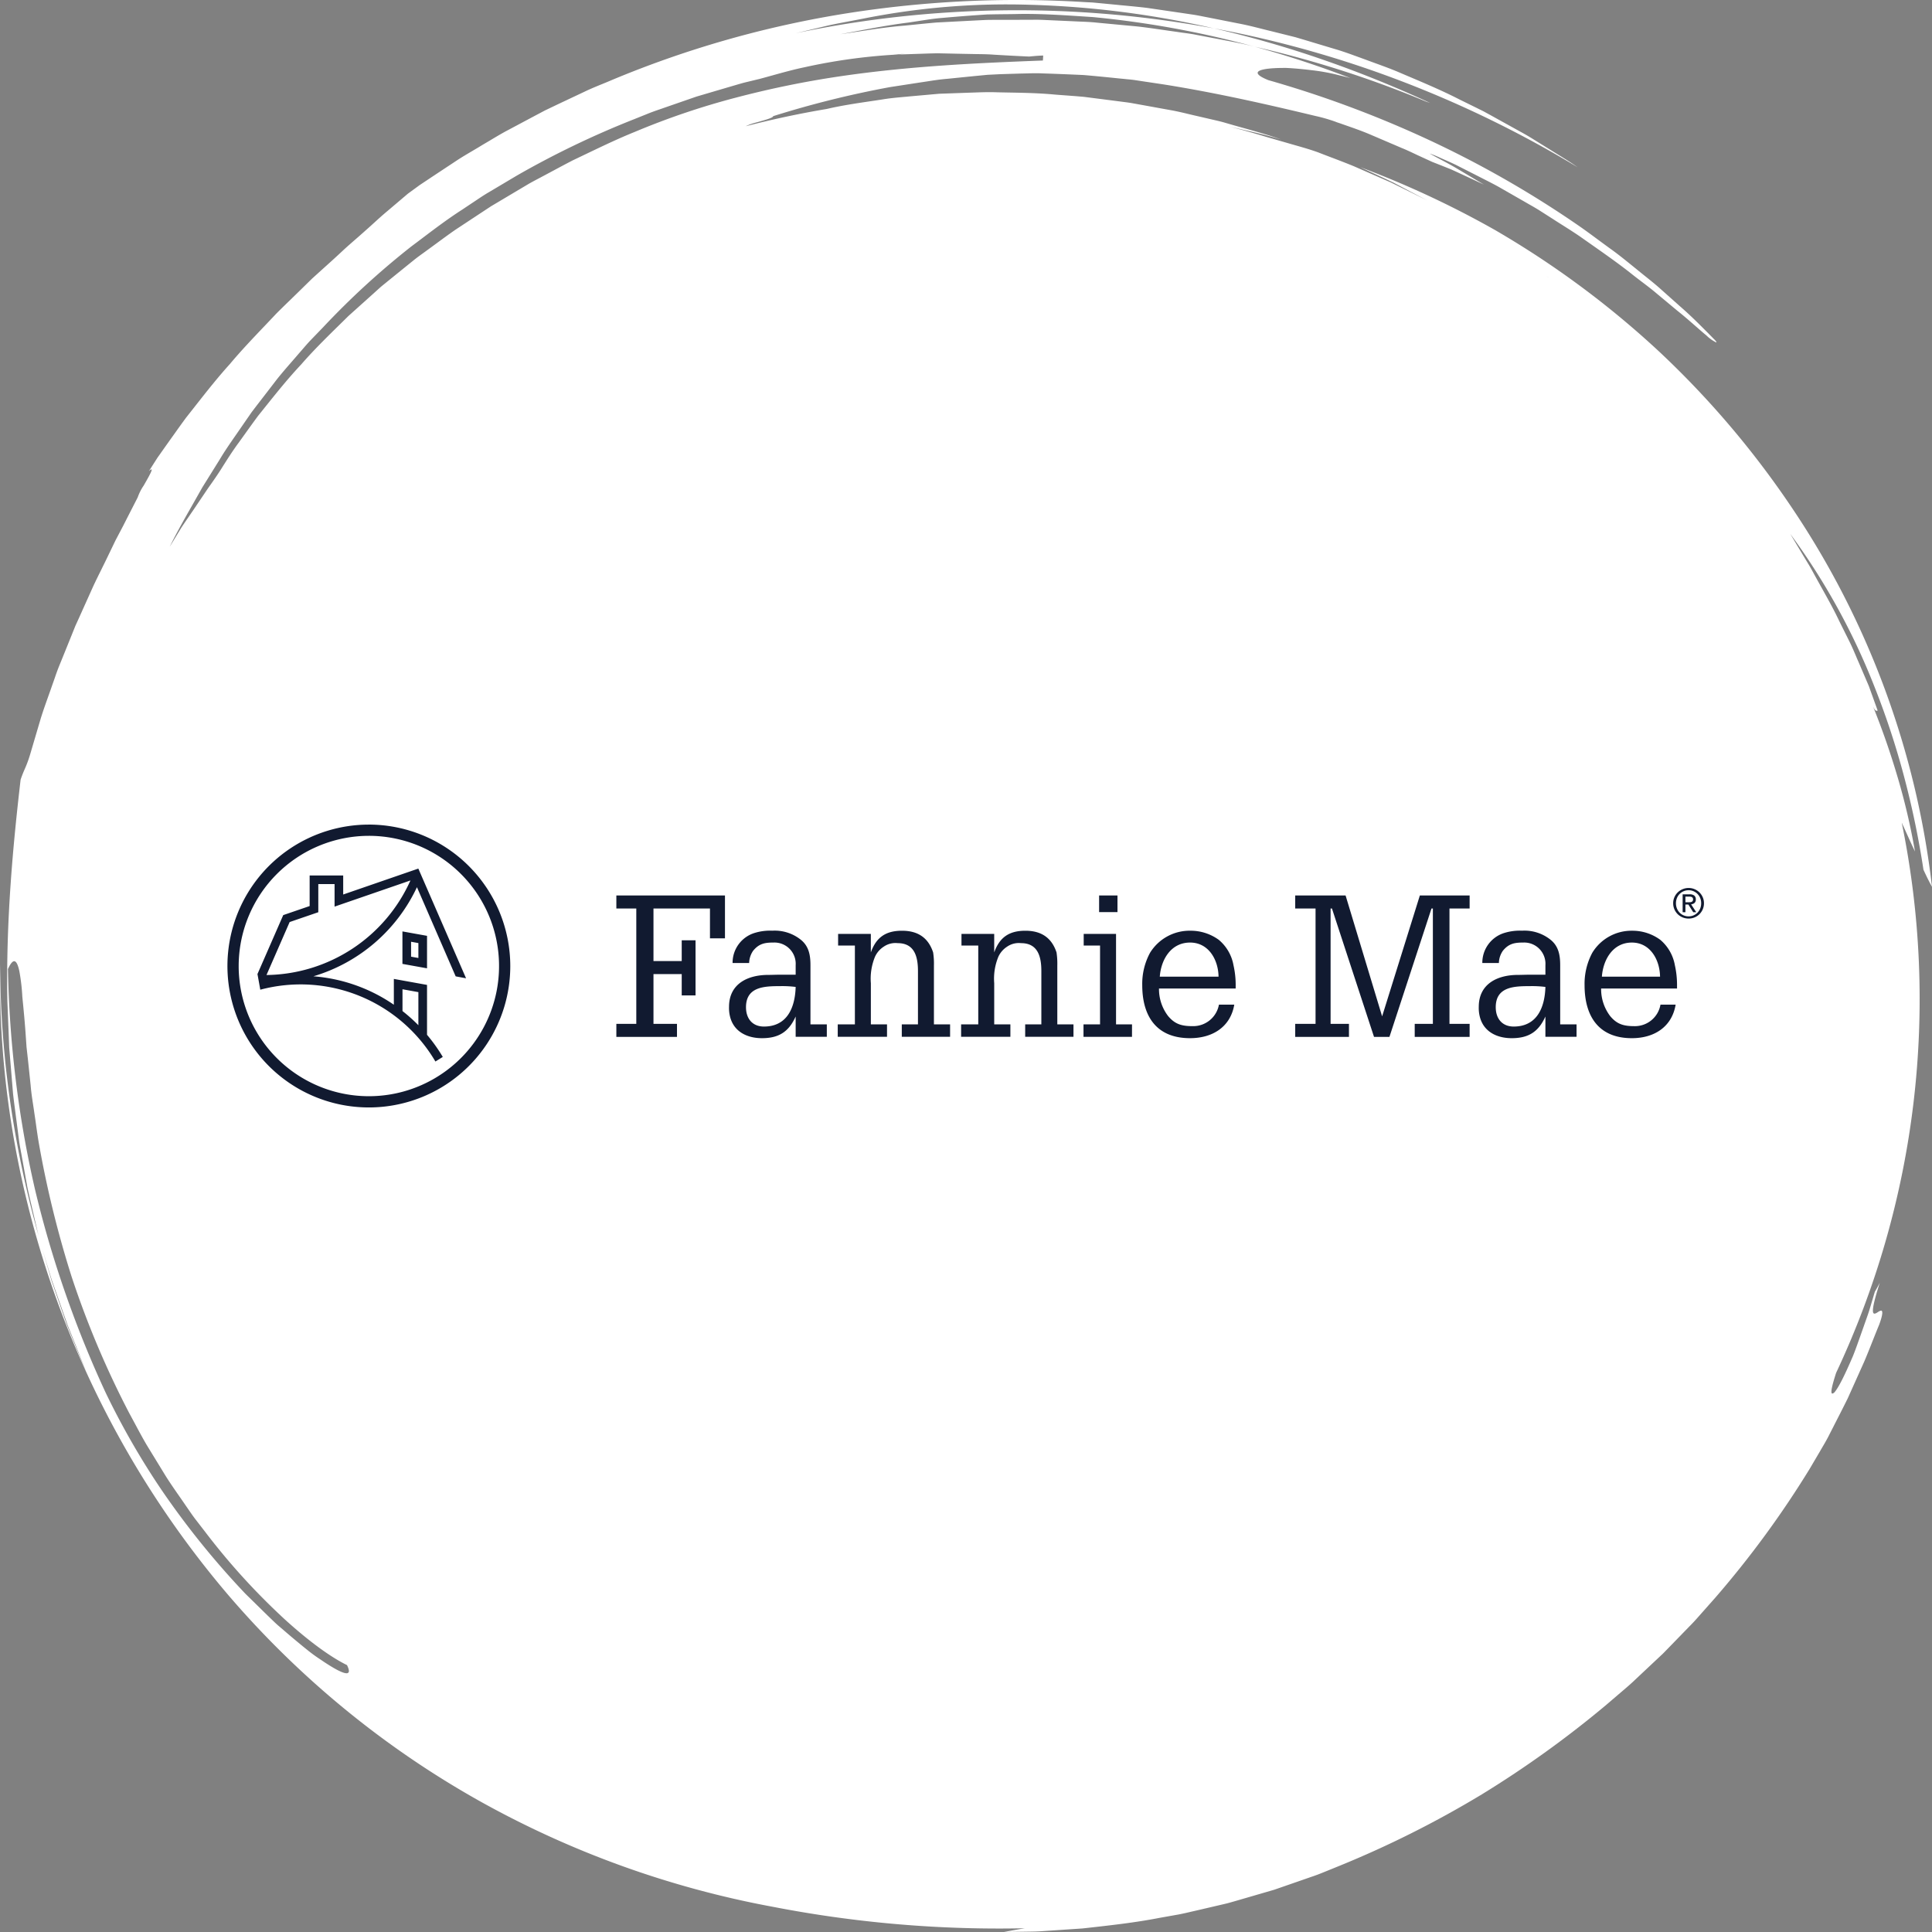 <?xml version="1.0" encoding="UTF-8"?> <svg xmlns="http://www.w3.org/2000/svg" width="380" height="380" viewBox="0 0 380 380"><rect x="0" y="0" width="380" height="380" fill="#808080" stroke="none"/><g id="Fannie_Mae_Logo_Quote" data-name="Fannie Mae Logo Quote" transform="translate(-1453 -10402.383)"><g id="Group_164262" data-name="Group 164262" transform="translate(-30 558)"><g id="Group_164256" data-name="Group 164256" transform="translate(1330 6571.382)"><g id="Group_161977" data-name="Group 161977" transform="translate(12236 16781)"><g id="Group_161975" data-name="Group 161975"><g id="Group_161971" data-name="Group 161971"><g id="Group_161970" data-name="Group 161970" transform="translate(-12412.434 -24554.281)"><path id="Fill_1" data-name="Fill 1" d="M197.487,380v0c1.211-.236,2.547-.477,4.085-.735-1.708.036-3.4.054-5.041.054a233.072,233.072,0,0,1-44.585-4.286,188.413,188.413,0,0,1-57.83-20.909,182.9,182.9,0,0,1-49.034-40.181,188.437,188.437,0,0,1-42.42-90.305A183.273,183.273,0,0,1,.024,189.63a195.5,195.5,0,0,0,2,27.2,206.329,206.329,0,0,0,5.761,26.917l-.04-.142c-.089-.315-.182-.641-.259-.966l-.71-3.036c-.16-.7-.328-1.416-.491-2.105l0-.012c-.307-1.3-.623-2.639-.9-3.963q-.555-3.067-1.108-6.127c-.062-.367-.131-.739-.2-1.1-.12-.642-.244-1.3-.328-1.963l-.4-3.071c-.094-.747-.2-1.5-.293-2.237l0-.013c-.169-1.269-.344-2.58-.488-3.866q-.255-3.061-.507-6.1-.128-1.518-.255-3.027-.026-.705-.052-1.41l-.007-.182q-.027-.712-.053-1.422l-.055-1.362q-.093-2.32-.186-4.615c-.316-15.97,1.136-31.045,2.6-43.686.376-1.085.65-1.708.892-2.257l0-.008c.054-.123.106-.241.157-.359A23.867,23.867,0,0,0,6,148.137q1.012-3.432,2.024-6.857c.463-1.486.993-2.973,1.505-4.41.271-.76.551-1.546.818-2.321.143-.393.282-.795.417-1.183l0-.006c.245-.706.5-1.436.779-2.141q.665-1.635,1.324-3.263l1.31-3.242.648-1.613.719-1.576,1.069-2.379.01-.022q.869-1.935,1.728-3.844c.527-1.124,1.082-2.244,1.619-3.327l0-.006c.436-.879.886-1.787,1.314-2.684l.678-1.406.748-1.553.748-1.42.085-.162.025-.047.648-1.232q1.2-2.359,2.373-4.647l.022-.043.478-.936a9.836,9.836,0,0,1,1.182-2.327c.788-1.375,1.68-2.932,1.553-3.14a.05.05,0,0,0-.046-.024c-.08,0-.245.116-.491.345l.472-.741.007-.011q.6-.945,1.212-1.9l.652-.923.047-.066q.573-.812,1.153-1.632.526-.736,1.053-1.481L33.9,85.9c.894-1.26,1.816-2.56,2.763-3.833.574-.722,1.154-1.46,1.714-2.173,2.165-2.754,4.4-5.6,6.815-8.265,2.158-2.581,4.507-5.049,6.779-7.436.782-.822,1.591-1.671,2.376-2.509.928-.93,1.878-1.852,2.8-2.743.6-.586,1.286-1.248,1.928-1.881l1.419-1.39.062-.061.834-.816.54-.489,1.822-1.649c1.311-1.168,2.632-2.376,4.039-3.694.692-.627,1.408-1.252,2.1-1.856l.007-.006c.659-.574,1.34-1.168,2-1.766.573-.5,1.145-1.021,1.7-1.525.781-.712,1.588-1.447,2.413-2.136l4.217-3.577,2.31-1.687,2.381-1.587,4.78-3.16c1.041-.693,2.138-1.34,3.2-1.965l.011-.007c.556-.328,1.131-.667,1.691-1.009s1.144-.677,1.7-1.009c1.062-.637,2.158-1.295,3.264-1.893l5.081-2.708,2.547-1.351,2.6-1.242,5.229-2.467c1.137-.547,2.325-1.033,3.473-1.5.612-.25,1.241-.508,1.855-.772a201.782,201.782,0,0,1,45-12.921A214.382,214.382,0,0,1,199.971,0c4.443,0,8.952.14,13.4.415L214.9.491l1.527.145,3.062.294c.667.068,1.365.134,1.981.192,1.365.13,2.777.264,4.163.434l6.14.9,3.083.456c.658.108,1.323.24,1.967.368.362.072.733.146,1.1.215l1.47.291,4.683.925c1.358.268,2.723.613,4.044.947.682.172,1.386.35,2.083.516l3.071.766,1.539.386,1.521.448,3.1.933,3,.9c1.639.472,3.225,1.052,4.9,1.667l.011,0q.59.216,1.184.432c.646.242,1.309.483,1.95.716,1.4.509,2.847,1.036,4.259,1.622.738.316,1.494.637,2.225.947l.047.02c3.347,1.419,6.807,2.886,10.115,4.586l3.066,1.507,1.531.757,1.494.815,3.564,1.975,2.357,1.306c1.077.579,2.106,1.212,2.881,1.7q1.413.877,2.814,1.742c.56.355,1.132.707,1.685,1.048l0,0h0c1.262.778,2.567,1.582,3.77,2.444a214.818,214.818,0,0,0-34.171-16.746A211.643,211.643,0,0,0,238.787,5.589a206.437,206.437,0,0,1,21.654,6.233c7.015,2.434,14.037,5.274,20.869,8.441l-.457-.16-.392-.138A205.081,205.081,0,0,0,246.838,9.2c6.333,1.73,12.647,3.8,18.767,6.153l-.2-.051c-.619-.158-1.259-.322-1.82-.447A38.008,38.008,0,0,0,257.9,13.8c-1.135-.143-2.256-.257-3.332-.339-.634-.049-1.143-.081-1.6-.1h-.319c-.4,0-.8.005-1.192.016-2.537.074-3.988.393-4.085.9-.075.392.627.891,2.088,1.484a213.413,213.413,0,0,1,32.109,12.009,202.244,202.244,0,0,1,28.99,16.658c1.384.965,2.716,1.946,4,2.9.679.5,1.32.972,1.969,1.444,1.605,1.134,3.064,2.317,4.475,3.461l.045.036.814.659c.57.469,1.138.924,1.687,1.365,1.058.848,2.057,1.649,2.973,2.467l3.731,3.326.141.126c2,1.735,3.574,3.31,4.722,4.46l.014.015q.328.329.617.616l.858.873.528.537a2.858,2.858,0,0,1,.45.516c.016.048.017.081,0,.1a.051.051,0,0,1-.043.017,7.331,7.331,0,0,1-1.9-1.358c-.558-.45-1.2-1.018-1.953-1.675-1.1-.963-2.338-2.054-3.823-3.239l-4.017-3.344c-.9-.769-1.864-1.5-2.887-2.278l-.01-.007c-.571-.433-1.161-.881-1.745-1.341-2.573-2.065-5.5-4.114-8.326-6.1l-.011-.008c-.682-.478-1.388-.972-2.08-1.461-1.172-.805-2.392-1.577-3.571-2.323-.638-.4-1.294-.818-1.929-1.231l-1.243-.793-.21-.134-1.245-.794c-.583-.356-1.178-.7-1.753-1.025l-.016-.009c-.307-.175-.624-.356-.931-.536l-5.1-2.924c-1.086-.6-2.138-1.131-3.155-1.647l-.027-.014c-.5-.256-.981-.5-1.447-.74l-1.4-.71-.167-.085-2.29-1.164c-.829-.394-1.576-.723-2.234-1.013l-.006,0h0q-.369-.163-.693-.307a21.265,21.265,0,0,0-2.121-.874c-.005,0-.008,0-.009,0s.017.023.059.051c.655.363,1.327.722,1.977,1.069l.011.006c1.112.594,2.262,1.207,3.362,1.863l3.152,1.876,2.08,1.237-2.348-1.094-.033-.015-2.8-1.3-1.26-.577-.817-.327-.456-.183-.755-.3-1.725-.68-.873-.4-.274-.126-1.757-.807-.4-.19c-.857-.406-1.741-.825-2.653-1.192l-3.95-1.691-.072-.031-2.237-.958c-1.607-.682-3.181-1.231-4.7-1.763-.417-.146-.811-.283-1.208-.424l-.708-.236L262.827,24a32.089,32.089,0,0,0-4.08-1.187c-8.724-2.089-18.938-4.462-29.757-6.189l-2.826-.424-.176-.026-.922-.138-1.972-.3c-.419-.056-.848-.1-1.263-.138h-.011c-.235-.023-.478-.047-.716-.073q-1.066-.1-2.134-.213c-1.925-.194-3.916-.394-5.886-.556-2.983-.136-5.634-.241-8.106-.32-.373-.02-.773-.03-1.222-.03-.551,0-1.113.015-1.655.03h-.006c-.368.01-.785.021-1.184.027l-4.064.124-1.247.061-1.324.065-1.31.125-.069.007-1.246.119-3.568.359-.065.007-1.757.177c-1.336.106-2.709.319-4.037.526l-.016,0c-.487.076-.99.154-1.488.226l-.869.134-.315.048-4.481.691a192.493,192.493,0,0,0-22.994,5.719c.072.3-1.675.785-3.217,1.21l-.223.061a10.923,10.923,0,0,0-1.955.709c5.271-1.364,10.64-2.506,15.959-3.4,2.85-.667,5.82-1.108,8.693-1.534.679-.1,1.445-.214,2.185-.328,1.407-.24,2.855-.372,4.256-.5.432-.039.878-.08,1.319-.124l1.213-.108.2-.018,4.214-.376,4.057-.146,1.613-.058c.41-.012.827-.027,1.23-.041h.009c.991-.035,2.015-.071,3.025-.071.512,0,.98.009,1.432.027.782.019,1.573.033,2.337.047,2.983.055,6.067.113,9.094.405.627.049,1.266.1,1.883.142,1.26.094,2.558.19,3.834.306l5.686.728,2.843.368c.612.083,1.229.2,1.826.307.328.061.663.123.994.179l3.856.7,1.772.32c1.214.214,2.433.5,3.611.786.638.152,1.3.309,1.952.454l2.77.643c.836.188,1.807.412,2.748.7,1.08.317,2.178.623,3.238.919,2.5.7,5.092,1.422,7.563,2.311-2.553-.8-5.195-1.4-7.75-1.994l-.006,0c-.825-.19-1.677-.387-2.512-.586,2.607.678,5.118,1.385,7.465,2.1l1.042.3,1.2.347,1.8.52c.514.151,1.045.3,1.514.436,1.469.419,2.984.851,4.431,1.378.89.349,1.79.693,2.661,1.025l.011,0c1.442.55,2.933,1.119,4.39,1.72l7.247,3.174,7.087,3.5L277.438,37.7l-.253-.134-3.021-1.6c-1.57-.754-3.17-1.492-4.717-2.206q-.956-.441-1.91-.883a187.01,187.01,0,0,1,26.506,12.362,180.533,180.533,0,0,1,32.188,23.817A178.5,178.5,0,0,1,352.36,99.743,167.858,167.858,0,0,1,380,174.428c-.531-.954-1.079-2.054-1.679-3.361a172.529,172.529,0,0,0-3.885-18.592,156.4,156.4,0,0,0-5.841-17.632,131.865,131.865,0,0,0-16.476-29.835l1.089,1.815,1.634,2.723c.166.277.336.555.5.824l0,.008c.266.433.541.881.795,1.326q.6,1.087,1.178,2.145c.354.643.712,1.286,1.059,1.908l.006.011c1.206,2.163,2.344,4.2,3.35,6.337l.867,1.741,1.183,2.374c.456.916.867,1.881,1.265,2.814l0,.005c.2.474.412.965.626,1.448.623,1.453,1.255,2.933,1.906,4.457.561,1.555,1.138,3.154,1.734,4.812-.019,0-.037.011-.057.018a.455.455,0,0,1-.148.032c-.141,0-.349-.1-.707-.857,1.795,4.446,3.392,9.026,4.749,13.61a128.912,128.912,0,0,1,3.508,14.921c-.587-1.211-1.149-2.457-1.745-3.777-.281-.623-.572-1.266-.865-1.906a172.7,172.7,0,0,1-12.9,108.215c-.8,2.472-1.071,3.753-.859,4.031a.136.136,0,0,0,.113.056.811.811,0,0,0,.444-.275c.811-.984,1.931-3.191,3.632-7.159.508-1.276,1-2.684,1.529-4.174.192-.544.39-1.106.594-1.678.125-.367.26-.744.39-1.108l0-.005c.25-.7.508-1.423.736-2.164l.565-1.9.472-1.582c.311-.508.647-1.117.971-1.761-1.172,3.661-1.569,5.563-1.248,5.984a.238.238,0,0,0,.2.1.888.888,0,0,0,.395-.135c.1-.052.195-.114.291-.174a1.5,1.5,0,0,1,.616-.284.19.19,0,0,1,.121.038c.147.116.278.62-.489,2.7-.434,1.051-.859,2.121-1.27,3.157-.541,1.364-1.1,2.774-1.687,4.153l-3.233,7.2c-.895,1.812-1.833,3.643-2.741,5.413l0,.007q-.418.816-.836,1.631c-.432.889-.94,1.755-1.432,2.593-.165.281-.336.572-.5.862l-2.011,3.416a191.835,191.835,0,0,1-18.473,25.224q-1.266,1.428-2.523,2.849-.3.332-.59.666c-.629.713-1.279,1.451-1.968,2.13l-3.459,3.561-1.8,1.848-5.472,5.138c-.767.749-1.6,1.456-2.4,2.139l-.039.033-.366.312-2.844,2.436a204.953,204.953,0,0,1-24.479,17.619,200.466,200.466,0,0,1-28.123,14.111l-2.322.943-.333.135c-.84.346-1.745.709-2.671,1.015l-3.863,1.341-.426.148-.448.155-2.691.934-2.768.805-4.708,1.37c-.217.061-.438.125-.651.186l-.007,0c-.394.114-.8.233-1.206.334l-1.883.442-2.054.478-.049.011-1.654.385c-.427.1-.857.2-1.272.293-.814.191-1.653.387-2.484.548l-3.783.673c-4.757.931-9.651,1.472-14.385,2l-.821.091-2.2.148-.385.026-5.1.342c-1.012.087-2.046.1-3.046.113h-.03l-.787.012ZM2.792,189.061c-.356,0-.769.521-1.228,1.548a213.008,213.008,0,0,0,1.513,21.614,206.394,206.394,0,0,0,3.8,21.692,208.893,208.893,0,0,0,6.117,20.832c2.295,6.547,4.917,13.006,7.8,19.2A151.659,151.659,0,0,0,31.684,292.92a163.573,163.573,0,0,0,16.594,20.56l2.426,2.38,1.918,1.882c.235.223.467.448.692.665.467.453.909.881,1.374,1.29q1.056.9,2.048,1.756c1.371,1.162,2.623,2.2,3.722,3.081a31.252,31.252,0,0,0,2.591,1.884c.212.143.431.29.641.434,2.261,1.5,3.763,2.256,4.465,2.256a.444.444,0,0,0,.4-.17c.153-.234.049-.717-.307-1.436-3.258-1.583-7.6-4.773-12.226-8.983a132.649,132.649,0,0,1-15.607-17.14l-.6-.778-1.419-1.835c-.45-.592-.881-1.219-1.3-1.826-.21-.306-.425-.618-.64-.924-.406-.6-.822-1.2-1.225-1.776-.885-1.273-1.8-2.589-2.65-3.94l-3.7-6.048c-.806-1.364-1.572-2.8-2.312-4.179-.377-.7-.764-1.428-1.159-2.147A180.429,180.429,0,0,1,14.1,251.153a203.107,203.107,0,0,1-6.431-26.141c-.224-1.265-.4-2.523-.573-3.74v-.006c-.1-.724-.208-1.474-.32-2.2-.083-.6-.174-1.2-.262-1.779-.2-1.313-.388-2.553-.483-3.787l-.211-2-.331-3.144q-.051-.447-.1-.886l-.005-.046q-.083-.741-.165-1.458-.046-.664-.091-1.308-.034-.485-.066-.958c-.19-2.787-.438-5.3-.637-7.311l-.031-.318a39.143,39.143,0,0,0-.583-5.023C3.539,189.731,3.195,189.061,2.792,189.061ZM8.324,245.64h0q.381,1.31.76,2.621l.131.453.909,3.136,1.073,3.1.073.21.963,2.778c.121.34.243.691.351,1,.23.663.468,1.348.725,2.014l.5,1.233.7,1.719c.265.632.528,1.274.783,1.9l.005.013c.53,1.295,1.077,2.632,1.663,3.917-.522-1.216-1.014-2.462-1.489-3.667l0-.005c-.3-.766-.615-1.559-.932-2.335q-.6-1.5-1.2-2.986l-.032-.092q-.517-1.467-1.031-2.929-1.061-3.016-2.114-6.014-.508-1.673-1.015-3.34l-.024-.077L9,247.877ZM178.156,10.54l-1.963.189-.048,0-.442.043a112.02,112.02,0,0,0-17.438,2.451c-2.159.446-4.351,1.056-6.471,1.646l-.007,0c-.752.209-1.529.426-2.3.632l-3.151.763c-.687.187-1.378.39-2.047.587q-.535.158-1.072.313l-1.868.55-.436.128L136.986,19l-6.143,2.129c-.353.126-.713.25-1.062.37-.659.227-1.339.46-2,.719l-3.012,1.212A176.549,176.549,0,0,0,101.6,34.567l-3.9,2.321-.1.059-1.441.857c-.776.444-1.531.948-2.26,1.435l-.035.024-.351.234L91.8,40.637l-.093.062-.8.536c-2.71,1.734-5.284,3.679-7.774,5.559-.727.549-1.478,1.117-2.218,1.668A156.45,156.45,0,0,0,63.53,64.393l-.665.687-.019.02-1.739,1.8c-.531.555-1.037,1.142-1.526,1.71l-.007.008c-.241.279-.489.568-.736.847-.427.5-.862,1-1.282,1.484l-.02.023C56.52,72.138,55.47,73.347,54.5,74.56l-1.922,2.5-.258.335L50.5,79.752l-.984,1.288-.921,1.332-1.834,2.656-.385.557C45.3,87.135,44.186,88.739,43.2,90.4q-1.7,2.732-3.426,5.5c-.576,1.032-1.175,2.082-1.754,3.1l0,.006c-1.566,2.747-3.185,5.589-4.661,8.566l.976-1.6,1.265-2.077c.511-.79,1.048-1.569,1.617-2.393l0-.005c.357-.517.725-1.051,1.083-1.583l1.754-2.6.934-1.386c.99-1.376,1.79-2.544,2.446-3.57l.187-.3c1.058-1.676,2.151-3.409,3.364-5.039l.728-1.016c1-1.391,2.027-2.829,3.07-4.239.455-.563.917-1.14,1.363-1.7,2.243-2.8,4.561-5.69,7.086-8.373,2.35-2.709,4.971-5.284,7.506-7.774l.008-.008c.59-.579,1.2-1.178,1.8-1.771l3.126-2.806,1.877-1.685L74.8,56.516c.28-.24.568-.472.847-.7l.019-.015c.147-.118.293-.237.439-.356l2.622-2.126,2.63-2.125c.568-.462,1.17-.9,1.752-1.319.315-.228.64-.463.96-.7.616-.446,1.24-.9,1.843-1.348l.024-.018c1.177-.865,2.394-1.76,3.616-2.605l4.29-2.83.208-.137,1.152-.76,1.413-.928,1.455-.864,2.9-1.725,2.9-1.724c.631-.37,1.287-.716,1.922-1.051.34-.179.692-.365,1.039-.554.722-.381,1.449-.771,2.151-1.148,1.239-.665,2.517-1.351,3.786-2,.888-.42,1.786-.85,2.654-1.266,3.078-1.475,6.26-3,9.457-4.284a147.9,147.9,0,0,1,19.681-6.682,188.886,188.886,0,0,1,20.666-4.242c13.523-1.989,26.589-2.6,39.9-3.106l.058-.98c-.955.026-1.928.118-2.765.2-2.227-.1-4.5-.221-6.944-.367-1.07-.084-2.131-.1-3.157-.114l-.122,0-.511-.01-2.67-.051-.837-.018-2.277-.049-1.539-.032-1.528.036-3.9.131-2.2.074.5-.068ZM304.2,54.355h0c.014.009.027.019.041.029l.011.008.041.031c.07.047.142.093.213.139s.134.086.2.129c-.088-.061-.177-.12-.264-.177S304.277,54.409,304.2,54.355ZM203.661,3.88c.721,0,1.451.033,2.158.066l.551.025,3.163.142,3.163.145c1.174.046,2.16.1,3.157.21l7.818.734c1.719.191,3.457.444,5.138.689h.008c.862.126,1.753.256,2.631.375.449.071.907.133,1.351.194h.01c.829.113,1.686.23,2.517.4l3.849.735c.536.1,1.1.211,1.592.305,2,.38,4.071.774,6.071,1.3a188.941,188.941,0,0,0-31.964-5.847l-1.86-.12c-3.914-.254-7.61-.494-11.3-.494-.713,0-1.415.009-2.084.028l-1.6.02-.321,0-1.748.022-1.811.033-.407.028-.075.005-1.312.088c-2.393.168-4.745.356-6.989.559-1.234.091-2.453.267-3.377.409l-.616.095-2.663.408c-3.61.446-7.247,1.133-10.765,1.8-.881.167-1.793.339-2.7.506,1.114-.16,2.245-.334,3.339-.5,3.033-.465,6.166-.946,9.269-1.194q1.011-.1,2.021-.2c1.411-.143,2.87-.291,4.307-.417l5.429-.284.228-.012.684-.036,3.17-.161c.684-.029,1.379-.029,2.052-.029h.013c.363,0,.738,0,1.107,0l3.181-.009h.323l2.835-.008C203.351,3.882,203.5,3.88,203.661,3.88ZM198,.867a143.606,143.606,0,0,0-28.038,2.761c-.817.161-1.647.318-2.45.47l-.034.006c-1.409.267-2.865.542-4.288.843l-6.242,1.481-.458.109a211.951,211.951,0,0,1,82.3-.948A184.4,184.4,0,0,0,202.416.936C200.952.89,199.465.867,198,.867Z" transform="translate(329.434 11046.281)" fill="#fff"></path></g></g></g></g></g></g><g id="Group_5" data-name="Group 5" transform="translate(-869.964 9849.687)"><g id="Group_4" data-name="Group 4" transform="translate(2367.698 714.881)"><g id="Group_3" data-name="Group 3" transform="translate(0 0)"><g id="Group_2" data-name="Group 2" transform="translate(0 0)"><path id="Path_33" data-name="Path 33" d="M178.118,72.5V69.935h3.922V47.246h-3.922V44.683h21.364v8.428h-2.951V47.246H185.42V57.579h5.555V53.5h2.718V64.34h-2.718v-4.2H185.42v9.79h4.623V72.5Zm35.268-4.013c-1.357,3.024-3.334,4.265-6.631,4.265-2.869,0-5.544-1.241-6.281-4.265a6.976,6.976,0,0,1-.194-1.9c0-4.537,3.685-6.281,7.716-6.281.737,0,1.474-.039,2.211-.039h3.179V58.4a4.18,4.18,0,0,0-4.341-4.459c-1.707,0-2.869.194-4.033,1.629a4.448,4.448,0,0,0-.776,2.4h-3.257a6.124,6.124,0,0,1,4.384-5.934,10.305,10.305,0,0,1,3.449-.427,8.189,8.189,0,0,1,5.544,1.746c1.628,1.28,1.94,3.063,1.94,5.041V70.036h3.218v2.442h-6.128Zm-6.242,1.976c4.652,0,6.126-3.838,6.242-7.792a20.783,20.783,0,0,0-3.1-.155c-3.063,0-6.669.116-6.669,4.147,0,2.211,1.241,3.8,3.528,3.8m21.028-14.579c1.046-2.948,2.908-4.266,6.127-4.266,3.061,0,5.156,1.319,6.124,4.266a14.457,14.457,0,0,1,.157,2.6V70.036h3.179v2.442h-9.5V70.036h3.181V59.566c0-2.753-.621-5.507-3.992-5.507a4.046,4.046,0,0,0-2.753.7,4.651,4.651,0,0,0-1.707,1.978,11.306,11.306,0,0,0-.813,5.2v8.1h3.179v2.442h-9.693V70.036h3.373V54.526h-3.3V52.236h6.438Zm24.265,0c1.048-2.948,2.91-4.266,6.13-4.266,3.061,0,5.156,1.319,6.125,4.266a14.629,14.629,0,0,1,.155,2.6V70.036h3.181v2.442h-9.5V70.036h3.181V59.566c0-2.753-.621-5.507-3.995-5.507a4.05,4.05,0,0,0-2.754.7,4.65,4.65,0,0,0-1.707,1.978,11.282,11.282,0,0,0-.815,5.2v8.1h3.181v2.442h-9.693V70.036H249.3V54.526H246V52.236h6.436Zm27.1,16.6H270V70.036h3.255V54.526h-3.216V52.236H276.4v17.8h3.142Zm-2.855-24.534h-3.614V44.681h3.614ZM299.93,62.978H284.848a8.717,8.717,0,0,0,1.8,5.428c1.374,1.629,2.7,1.978,4.858,1.978a5.142,5.142,0,0,0,5.132-4.227h3.016c-.744,4.382-4.27,6.593-8.7,6.593-6.66,0-9.4-4.382-9.4-10.432a12.83,12.83,0,0,1,1.53-6.358,9.141,9.141,0,0,1,7.953-4.345A9.407,9.407,0,0,1,296.6,53.4a8.44,8.44,0,0,1,2.9,5,17.441,17.441,0,0,1,.431,4.033Zm-3.369-2.327c-.039-3.22-1.881-6.708-5.6-6.708-3.8,0-5.719,3.412-5.955,6.708ZM311.641,72.5V69.935h4V47.246h-4V44.683h9.908l7.186,23.776,7.421-23.776h9.79v2.563h-3.964V69.935h3.964V72.5h-10.8V69.935h3.572V47.246h-.272L330.173,72.5h-3.031l-8.274-25.252H318.6V69.935h3.612V72.5Zm49.211-4.013c-1.356,3.024-3.336,4.265-6.632,4.265-2.867,0-5.544-1.241-6.281-4.265a6.956,6.956,0,0,1-.194-1.9c0-4.537,3.685-6.281,7.718-6.281.737,0,1.472-.039,2.209-.039h3.181V58.4a4.18,4.18,0,0,0-4.345-4.459c-1.705,0-2.869.194-4.032,1.629a4.415,4.415,0,0,0-.774,2.4h-3.258a6.121,6.121,0,0,1,4.38-5.934,10.331,10.331,0,0,1,3.451-.427,8.187,8.187,0,0,1,5.544,1.746c1.629,1.28,1.94,3.063,1.94,5.041V70.036h3.218v2.442h-6.127Zm-6.244,1.976c4.654,0,6.128-3.838,6.244-7.792a20.8,20.8,0,0,0-3.1-.155c-3.065,0-6.669.116-6.669,4.147,0,2.211,1.241,3.8,3.528,3.8m32.13-7.483H371.81a8.777,8.777,0,0,0,1.783,5.428c1.358,1.629,2.675,1.978,4.81,1.978a5.1,5.1,0,0,0,5.078-4.227h2.985c-.735,4.382-4.225,6.593-8.607,6.593-6.591,0-9.305-4.382-9.305-10.432a12.936,12.936,0,0,1,1.513-6.358,9.022,9.022,0,0,1,7.871-4.345,9.236,9.236,0,0,1,5.505,1.785,8.451,8.451,0,0,1,2.871,5,17.613,17.613,0,0,1,.425,4.033ZM383.4,60.652c-.039-3.22-1.862-6.708-5.546-6.708-3.761,0-5.66,3.412-5.894,6.708Z" transform="translate(-101.623 -30.739)" fill="#111a30"></path><path id="Path_34" data-name="Path 34" d="M42.469,17.1A25.606,25.606,0,1,1,16.865,42.7,25.636,25.636,0,0,1,42.469,17.1m0-2.209A27.816,27.816,0,1,0,70.286,42.7,27.847,27.847,0,0,0,42.469,14.887M52.2,23.541l-14.777,5.1V24.893h-6.6V30.91l-5.194,1.782-5.072,11.6c.047.189.558,3.073.558,3.073A30.752,30.752,0,0,1,55.559,61.488l1.452-.9a32.759,32.759,0,0,0-3.1-4.352V46.422l-6.526-1.179v5.076A32.28,32.28,0,0,0,31.56,44.728,32.8,32.8,0,0,0,51.929,27.2l7.617,17.54,2.043.38ZM49.086,47.277l3.125.565v6.512a32.6,32.6,0,0,0-3.125-2.789Zm-26.75-2.8L26.89,34.057l5.636-1.933V26.593h3.2v4.429L50.65,25.875a31.459,31.459,0,0,1-28.314,18.6m28.437-6.541,1.438.259v2.933l-1.438-.259V37.932m-1.7-2.033v6.388l4.839.871V36.77Z" transform="translate(-14.654 -14.887)" fill="#111a30"></path></g><path id="Path_42925" data-name="Path 42925" d="M2.671-5.232V-6.351H3.4a1.962,1.962,0,0,1,.278.02.777.777,0,0,1,.25.076.464.464,0,0,1,.177.161.509.509,0,0,1,.068.282.592.592,0,0,1-.076.326.461.461,0,0,1-.205.173.891.891,0,0,1-.294.068q-.165.012-.35.012ZM2.124-6.793v3.518h.547V-4.789h.58l.958,1.513H4.8L3.79-4.829a1.193,1.193,0,0,0,.66-.262.856.856,0,0,0,.266-.7.925.925,0,0,0-.3-.757,1.441,1.441,0,0,0-.93-.25ZM.811-5.046A2.654,2.654,0,0,1,1-6.053a2.473,2.473,0,0,1,.523-.809A2.455,2.455,0,0,1,2.313-7.4,2.452,2.452,0,0,1,3.3-7.6a2.4,2.4,0,0,1,.974.2,2.467,2.467,0,0,1,.785.539,2.473,2.473,0,0,1,.523.809A2.654,2.654,0,0,1,5.77-5.046,2.728,2.728,0,0,1,5.581-4.02a2.51,2.51,0,0,1-.523.817,2.436,2.436,0,0,1-.785.543,2.4,2.4,0,0,1-.974.2,2.452,2.452,0,0,1-.986-.2A2.424,2.424,0,0,1,1.524-3.2,2.51,2.51,0,0,1,1-4.02,2.728,2.728,0,0,1,.811-5.046Zm-.547,0a2.967,2.967,0,0,0,.241,1.2,3.028,3.028,0,0,0,.656.958,2.97,2.97,0,0,0,.966.632A3.065,3.065,0,0,0,3.3-2.028a3.035,3.035,0,0,0,1.167-.225,2.935,2.935,0,0,0,.958-.632,3.062,3.062,0,0,0,.652-.958,2.967,2.967,0,0,0,.241-1.2A2.9,2.9,0,0,0,6.076-6.23a3.026,3.026,0,0,0-.652-.95,3.023,3.023,0,0,0-.958-.632A2.989,2.989,0,0,0,3.3-8.041a3.018,3.018,0,0,0-1.171.229,3.059,3.059,0,0,0-.966.632,2.993,2.993,0,0,0-.656.95A2.9,2.9,0,0,0,.264-5.046Z" transform="translate(284.095 20.513)" fill="#111a30"></path></g></g></g></g></svg> 